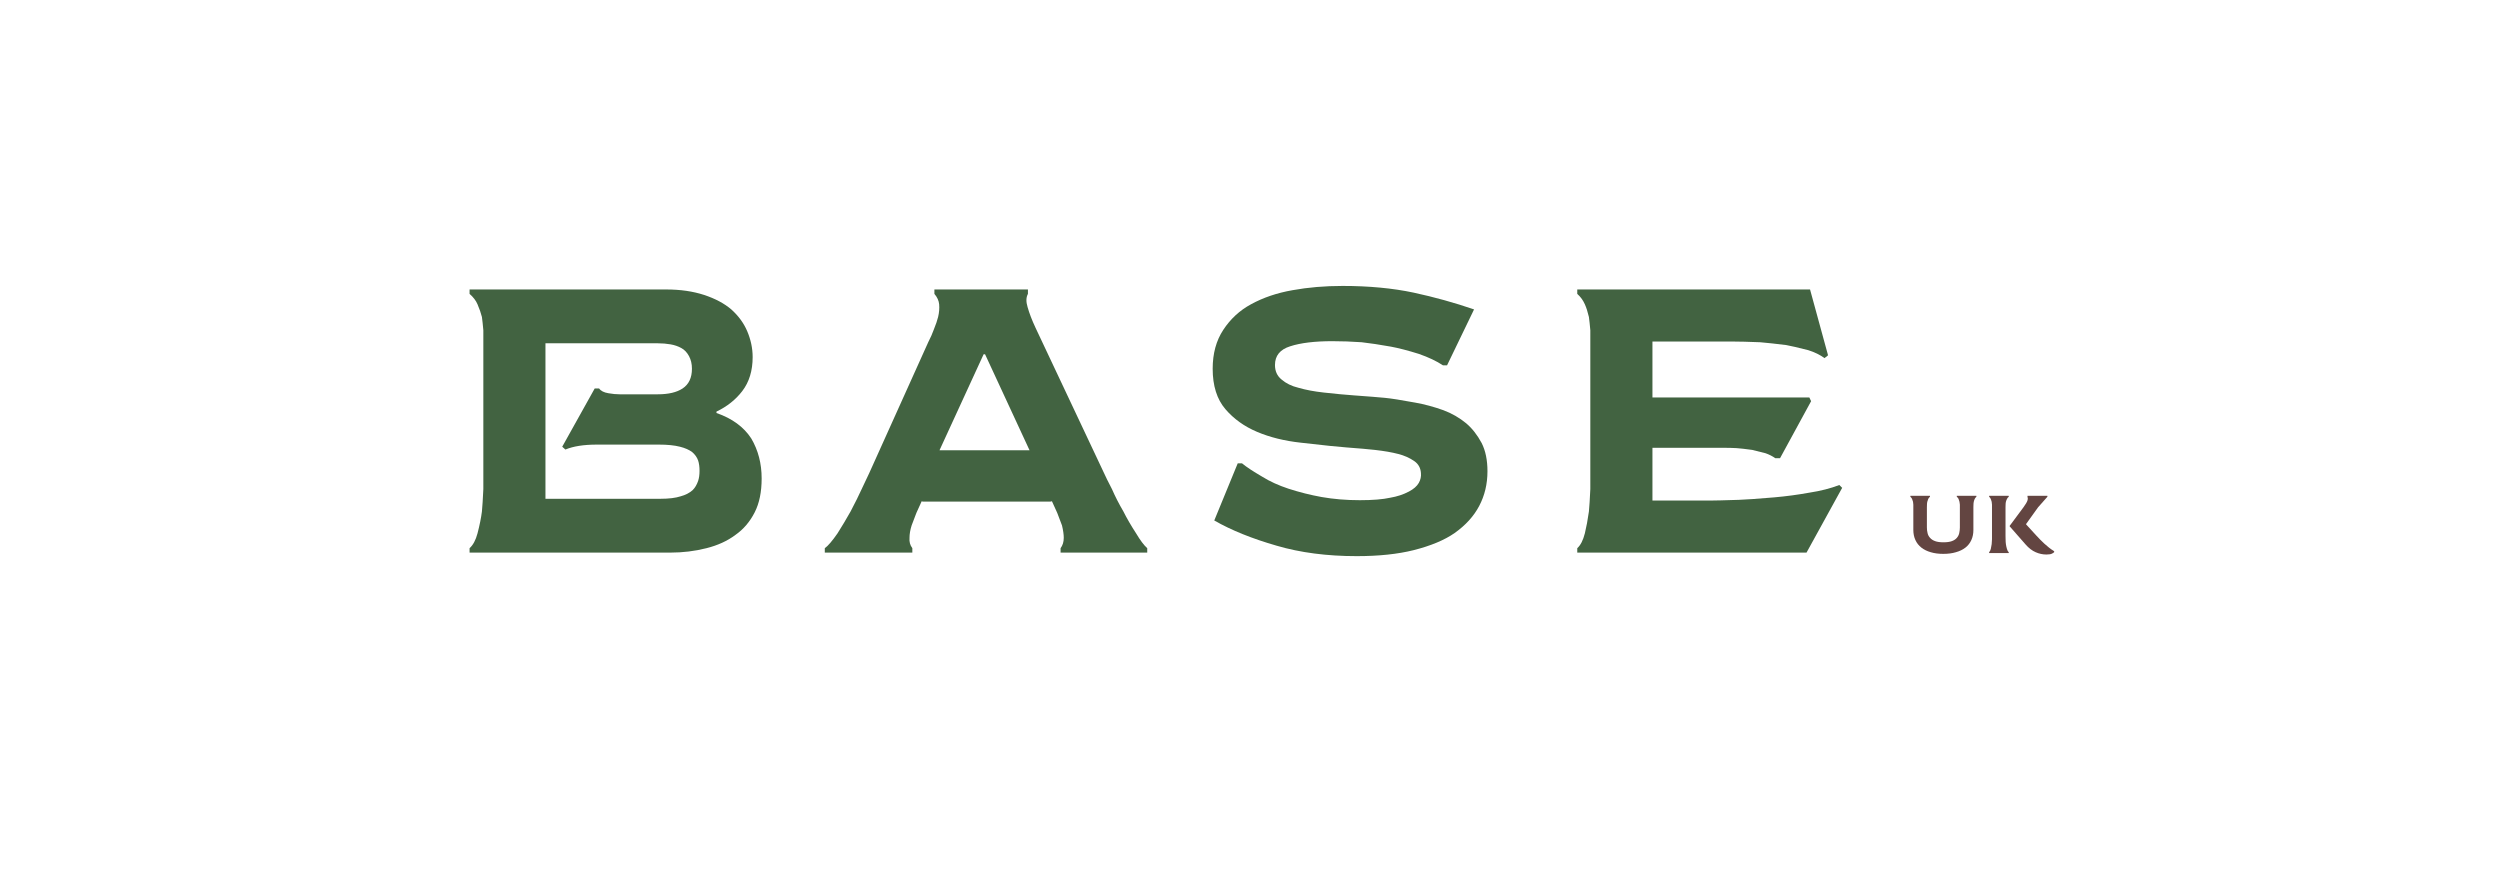 <svg xmlns="http://www.w3.org/2000/svg" fill="none" viewBox="0 0 953 334" height="334" width="953">
<path fill="#426341" d="M688.644 210.655H601.252V208.973C602.508 207.851 603.472 205.968 604.145 203.322C604.728 200.944 605.244 198.164 605.692 194.979C605.872 193.14 606.051 190.292 606.23 186.435V180.313V130.461V125.887C606.051 123.823 605.872 122.141 605.692 120.841C605.244 118.912 604.728 117.298 604.145 115.997C603.472 114.472 602.508 113.149 601.252 112.028V110.346H689.989L696.852 135.44L695.506 136.516C693.802 135.26 691.739 134.251 689.317 133.489C685.459 132.502 682.656 131.852 680.907 131.538C676.915 131.044 673.596 130.686 670.95 130.461C666.375 130.282 662.899 130.192 660.522 130.192H629.912V151.519H689.72L690.393 152.932L678.552 174.662H676.736C675.66 173.899 674.426 173.271 673.036 172.778C670.569 172.15 668.865 171.724 667.923 171.5C665.277 171.141 663.303 170.917 662.002 170.827C660.612 170.737 658.594 170.693 655.948 170.693H629.912V190.808H652.113C653.638 190.808 657.226 190.718 662.877 190.539C665.478 190.449 669.963 190.135 676.332 189.597C680.907 189.194 685.415 188.588 689.855 187.781C693.981 187.153 697.749 186.189 701.157 184.888L702.234 185.964L688.644 210.655Z"></path>
<path fill="#426341" d="M551.615 139.274H550.068C547.646 137.66 544.574 136.202 540.851 134.901C536.68 133.601 533.137 132.681 530.222 132.143C525.961 131.381 522.238 130.82 519.054 130.461C515.241 130.192 511.519 130.057 507.886 130.057C501.158 130.057 495.798 130.708 491.807 132.008C487.95 133.219 486.021 135.597 486.021 139.14C486.021 141.472 486.851 143.311 488.51 144.656C490.215 146.137 492.367 147.191 494.969 147.818C497.749 148.626 500.956 149.231 504.589 149.635C509.029 150.128 512.842 150.487 516.026 150.711C521.588 151.115 525.535 151.429 527.867 151.653C530.244 151.877 534.101 152.483 539.438 153.47C542.982 154.098 546.57 155.062 550.203 156.363C553.432 157.573 556.325 159.233 558.881 161.341C561.169 163.27 563.142 165.781 564.802 168.876C566.282 171.791 567.022 175.379 567.022 179.64C567.022 184.484 565.968 188.902 563.86 192.894C561.797 196.796 558.679 200.227 554.508 203.187C550.651 205.878 545.448 208.053 538.9 209.713C532.8 211.238 525.557 212 517.17 212C505.867 212 495.709 210.677 486.694 208.031C477.32 205.34 469.381 202.133 462.878 198.41L471.826 176.613H473.44C475.19 178.048 477.768 179.752 481.177 181.726C484.048 183.52 487.389 185.045 491.201 186.3C495.372 187.646 499.566 188.7 503.782 189.462C508.357 190.27 513.223 190.673 518.381 190.673C523.27 190.673 527.127 190.359 529.952 189.732C532.599 189.283 534.976 188.498 537.084 187.377C538.878 186.435 540.134 185.336 540.851 184.08C541.524 182.869 541.793 181.614 541.658 180.313C541.524 178.384 540.694 176.882 539.169 175.805C537.375 174.55 535.312 173.63 532.98 173.047C530.603 172.419 527.62 171.903 524.032 171.5C521.655 171.231 518.067 170.917 513.268 170.558C510.577 170.378 504.746 169.773 495.776 168.741C489.631 168.069 484.115 166.701 479.226 164.637C474.337 162.574 470.301 159.681 467.116 155.959C463.887 152.191 462.272 147.056 462.272 140.553C462.272 134.767 463.618 129.833 466.309 125.752C469.045 121.581 472.566 118.329 476.871 115.997C481.536 113.44 486.828 111.646 492.749 110.615C498.669 109.538 505.015 109 511.788 109C521.834 109 530.872 109.852 538.9 111.556C546.794 113.261 554.463 115.391 561.909 117.948L551.615 139.274Z"></path>
<path fill="#426341" d="M392.454 171.634L375.5 135.036H374.962L358.143 171.634H392.454ZM314.413 210.655V208.973C315.624 208.121 317.239 206.237 319.257 203.322C320.961 200.63 322.621 197.85 324.235 194.979C326.029 191.571 327.442 188.723 328.474 186.435C329.819 183.52 330.784 181.479 331.367 180.313L353.837 130.461C354.734 128.712 355.429 127.142 355.923 125.752C356.775 123.644 357.335 122.007 357.604 120.841C358.008 119.181 358.143 117.567 358.008 115.997C357.874 114.607 357.268 113.283 356.192 112.028V110.346H391.848V112.028C391.13 113.328 391.086 115.01 391.714 117.073C392.386 119.45 393.395 122.074 394.741 124.945L420.844 180.313C420.889 180.448 421.27 181.255 421.988 182.735C422.705 184.17 423.333 185.404 423.872 186.435C425.083 189.216 426.54 192.064 428.245 194.979C429.545 197.581 431.16 200.361 433.088 203.322C434.658 205.968 436.071 207.851 437.327 208.973V210.655H404.294V208.973C405.102 207.896 405.505 206.573 405.505 205.003C405.505 203.748 405.281 202.178 404.832 200.294C404.698 199.846 404.092 198.253 403.016 195.517C402.119 193.454 401.446 191.974 400.998 191.077L400.392 191.212H351.751L351.348 191.077C350.899 191.974 350.226 193.454 349.329 195.517C348.253 198.253 347.648 199.846 347.513 200.294C346.975 201.998 346.706 203.568 346.706 205.003C346.571 206.528 346.93 207.851 347.782 208.973V210.655H314.413Z"></path>
<path fill="#426341" d="M179 210.655V208.973C180.346 207.762 181.355 205.878 182.027 203.322C182.835 200.227 183.395 197.446 183.709 194.979C183.889 193.14 184.068 190.292 184.248 186.435V180.313V130.461V125.887C184.068 123.823 183.889 122.141 183.709 120.841C183.351 119.406 182.79 117.791 182.027 115.997C181.444 114.607 180.435 113.283 179 112.028V110.346H253.946C259.328 110.346 264.149 111.041 268.41 112.431C272.626 113.822 276.08 115.661 278.771 117.948C281.507 120.415 283.525 123.173 284.826 126.223C286.216 129.497 286.911 132.794 286.911 136.113C286.911 141.315 285.588 145.643 282.942 149.097C280.43 152.371 277.156 154.972 273.12 156.901V157.439C279.085 159.502 283.503 162.732 286.373 167.127C289.019 171.612 290.342 176.703 290.342 182.399C290.342 187.512 289.468 191.795 287.718 195.248C285.88 198.881 283.413 201.774 280.318 203.927C277.268 206.214 273.59 207.896 269.285 208.973C264.889 210.094 260.292 210.655 255.493 210.655H179ZM226.699 148.088H228.381C229.054 149.03 230.242 149.635 231.946 149.904C233.471 150.173 234.884 150.308 236.185 150.308H250.784C254.82 150.308 257.96 149.568 260.202 148.088C262.58 146.518 263.768 144.006 263.768 140.553C263.768 138.714 263.387 137.099 262.624 135.709C261.862 134.318 260.898 133.309 259.732 132.681C258.521 132.009 257.153 131.538 255.628 131.269C254.058 131 252.443 130.865 250.784 130.865H207.929V190.135H251.793C254.977 190.135 257.534 189.821 259.462 189.194C261.301 188.7 262.826 187.915 264.037 186.839C264.934 185.942 265.629 184.776 266.123 183.34C266.482 182.264 266.661 180.986 266.661 179.506C266.661 177.936 266.482 176.613 266.123 175.536C265.719 174.37 264.979 173.316 263.903 172.374C262.737 171.477 261.167 170.782 259.193 170.289C257.085 169.751 254.417 169.482 251.187 169.482H227.506C222.528 169.482 218.536 170.109 215.531 171.365L214.32 170.289L226.699 148.088Z"></path>
<path fill="#634541" d="M766.07 200.616V200.484L771.344 193.38C771.783 192.784 772.115 192.286 772.34 191.886C772.604 191.437 772.774 191.085 772.853 190.831C772.95 190.509 772.999 190.24 772.999 190.025C772.95 189.693 772.911 189.474 772.882 189.366V189H780.47V189.366L776.896 193.409L772.34 199.767V199.884L776.324 204.234C776.656 204.615 777.105 205.089 777.672 205.655C778.16 206.173 778.692 206.69 779.269 207.208C779.835 207.716 780.436 208.229 781.07 208.746C781.598 209.176 782.257 209.635 783.048 210.123V210.475C782.901 210.621 782.779 210.724 782.682 210.782C782.574 210.87 782.394 210.968 782.14 211.075C781.847 211.202 781.578 211.275 781.334 211.295C780.992 211.354 780.582 211.383 780.104 211.383C778.688 211.383 777.32 211.09 776.002 210.504C774.645 209.918 773.36 208.932 772.149 207.545L766.07 200.616ZM764.503 204.234C764.503 204.742 764.513 205.187 764.532 205.567C764.532 206.251 764.571 206.871 764.649 207.428C764.737 208.053 764.869 208.658 765.045 209.244C765.191 209.811 765.421 210.221 765.733 210.475V210.841H758.263V210.475C758.536 210.23 758.746 209.82 758.893 209.244C759.02 208.727 759.132 208.121 759.229 207.428C759.269 207.027 759.308 206.407 759.347 205.567V204.234V193.38V192.384C759.308 191.935 759.269 191.568 759.229 191.285C759.132 190.865 759.02 190.514 758.893 190.23C758.746 189.898 758.536 189.61 758.263 189.366V189H765.733V189.366C765.411 189.62 765.182 189.908 765.045 190.23C764.869 190.572 764.737 190.924 764.649 191.285C764.571 191.637 764.532 192.003 764.532 192.384C764.513 192.628 764.503 192.96 764.503 193.38V204.234Z"></path>
<path fill="#634541" d="M734.532 201.085C734.532 201.847 734.62 202.569 734.796 203.253C734.942 203.917 735.265 204.518 735.763 205.055C736.231 205.582 736.871 205.992 737.682 206.285C738.482 206.578 739.542 206.725 740.86 206.725C742.169 206.725 743.229 206.578 744.039 206.285C744.83 206.002 745.46 205.592 745.929 205.055C746.397 204.518 746.705 203.917 746.852 203.253C747.018 202.472 747.101 201.749 747.101 201.085V193.38V192.384C747.062 191.925 747.013 191.559 746.954 191.285C746.856 190.865 746.744 190.514 746.617 190.23C746.48 189.908 746.251 189.62 745.929 189.366V189H753.399V189.366C753.087 189.64 752.867 189.928 752.74 190.23C752.564 190.641 752.452 190.992 752.403 191.285C752.325 191.637 752.286 192.003 752.286 192.384C752.267 192.628 752.257 192.96 752.257 193.38V202.022C752.257 203.458 751.998 204.737 751.48 205.86C750.963 207.013 750.211 207.975 749.225 208.746C748.238 209.518 747.027 210.104 745.592 210.504C744.205 210.924 742.599 211.134 740.772 211.134C738.976 211.134 737.384 210.924 735.997 210.504C734.62 210.113 733.429 209.527 732.423 208.746C731.427 207.965 730.67 207.003 730.152 205.86C729.625 204.718 729.361 203.438 729.361 202.022V193.38V192.384C729.322 191.935 729.283 191.568 729.244 191.285C729.156 190.924 729.039 190.572 728.893 190.23C728.766 189.928 728.546 189.64 728.233 189.366V189H735.704V189.366C735.401 189.61 735.177 189.898 735.03 190.23C734.884 190.572 734.767 190.924 734.679 191.285C734.601 191.637 734.562 192.003 734.562 192.384C734.542 192.628 734.532 192.96 734.532 193.38V201.085Z"></path>
</svg>
